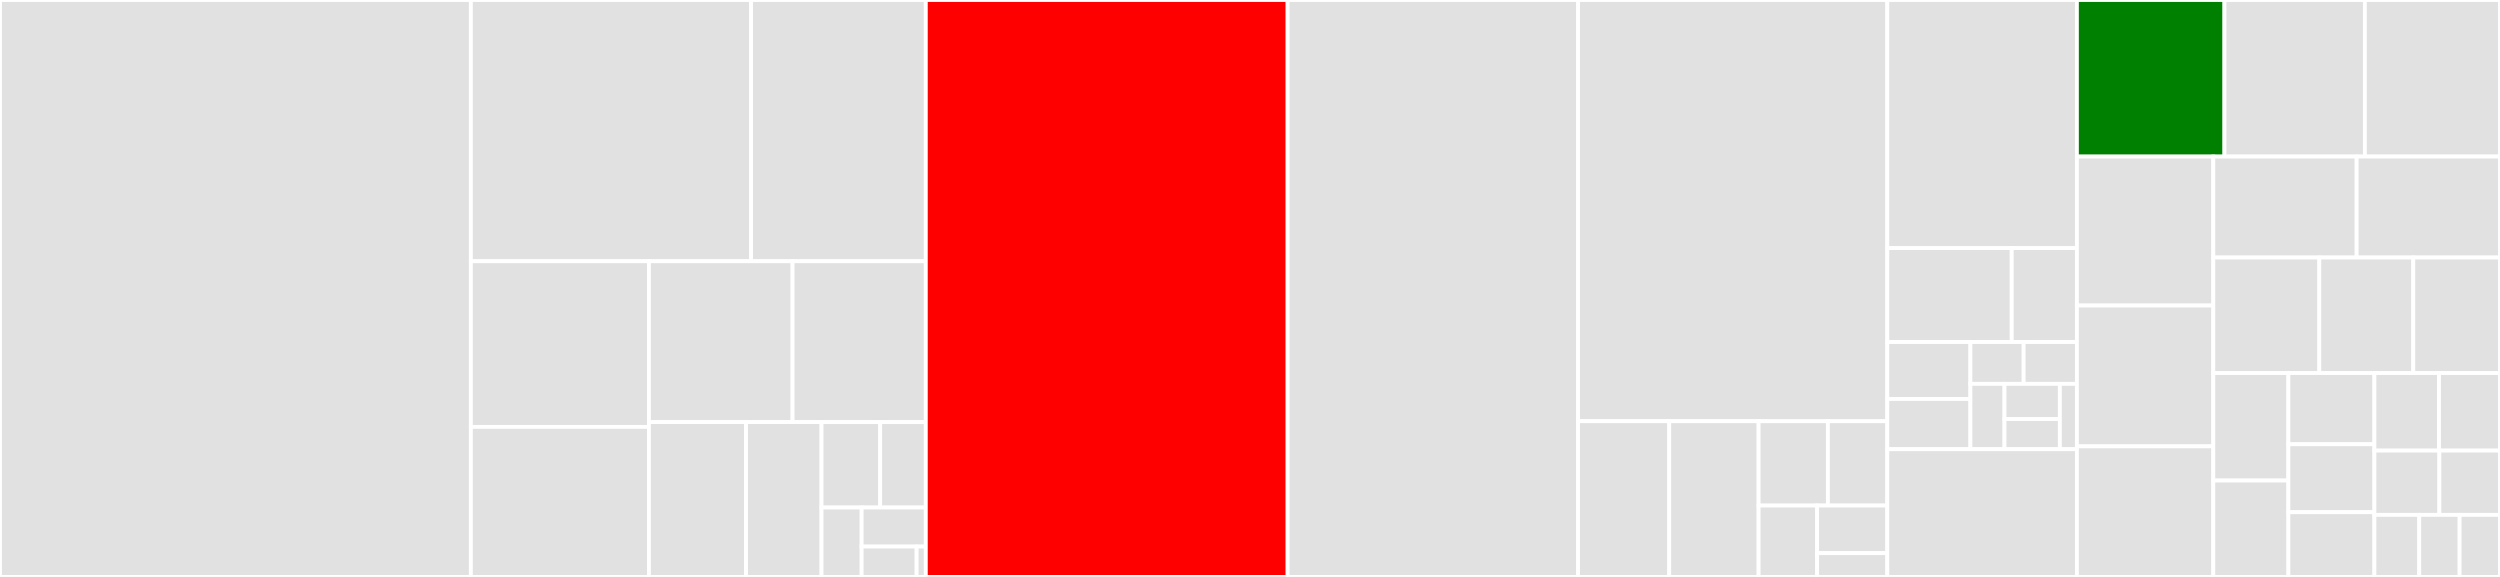 <svg baseProfile="full" width="650" height="150" viewBox="0 0 650 150" version="1.1"
xmlns="http://www.w3.org/2000/svg" xmlns:ev="http://www.w3.org/2001/xml-events"
xmlns:xlink="http://www.w3.org/1999/xlink">

<rect x="0" y="0" width="650" height="150" fill="#333333" stroke="none"/>

<style>rect.s{mask:url(#mask);}</style>
<defs>
  <pattern id="white" width="4" height="4" patternUnits="userSpaceOnUse" patternTransform="rotate(45)">
    <rect width="2" height="2" transform="translate(0,0)" fill="white"></rect>
  </pattern>
  <mask id="mask">
    <rect x="0" y="0" width="100%" height="100%" fill="url(#white)"></rect>
  </mask>
</defs>

<rect x="0" y="0" width="122.424" height="150.0" fill="#e1e1e1" stroke="white" stroke-width="1" class=" tooltipped" data-content="MessagePackFormatter.cs"><title>MessagePackFormatter.cs</title></rect>
<rect x="122.424" y="0" width="72.854" height="67.922" fill="#e1e1e1" stroke="white" stroke-width="1" class=" tooltipped" data-content="Reflection/RpcTargetInfo.cs"><title>Reflection/RpcTargetInfo.cs</title></rect>
<rect x="195.278" y="0" width="45.43" height="67.922" fill="#e1e1e1" stroke="white" stroke-width="1" class=" tooltipped" data-content="Reflection/MessageFormatterEnumerableTracker.cs"><title>Reflection/MessageFormatterEnumerableTracker.cs</title></rect>
<rect x="122.424" y="67.922" width="46.305" height="43.071" fill="#e1e1e1" stroke="white" stroke-width="1" class=" tooltipped" data-content="Reflection/MessageFormatterRpcMarshaledContextTracker.cs"><title>Reflection/MessageFormatterRpcMarshaledContextTracker.cs</title></rect>
<rect x="122.424" y="110.992" width="46.305" height="39.008" fill="#e1e1e1" stroke="white" stroke-width="1" class=" tooltipped" data-content="Reflection/MessageFormatterDuplexPipeTracker.cs"><title>Reflection/MessageFormatterDuplexPipeTracker.cs</title></rect>
<rect x="168.729" y="67.922" width="37.339" height="41.823" fill="#e1e1e1" stroke="white" stroke-width="1" class=" tooltipped" data-content="Reflection/TargetMethod.cs"><title>Reflection/TargetMethod.cs</title></rect>
<rect x="206.068" y="67.922" width="34.64" height="41.823" fill="#e1e1e1" stroke="white" stroke-width="1" class=" tooltipped" data-content="Reflection/MessageFormatterProgressTracker.cs"><title>Reflection/MessageFormatterProgressTracker.cs</title></rect>
<rect x="168.729" y="109.745" width="25.239" height="40.255" fill="#e1e1e1" stroke="white" stroke-width="1" class=" tooltipped" data-content="Reflection/ExceptionSerializationHelpers.cs"><title>Reflection/ExceptionSerializationHelpers.cs</title></rect>
<rect x="193.968" y="109.745" width="19.631" height="40.255" fill="#e1e1e1" stroke="white" stroke-width="1" class=" tooltipped" data-content="Reflection/MethodSignature.cs"><title>Reflection/MethodSignature.cs</title></rect>
<rect x="213.599" y="109.745" width="15.249" height="22.21" fill="#e1e1e1" stroke="white" stroke-width="1" class=" tooltipped" data-content="Reflection/MethodSignatureAndTarget.cs"><title>Reflection/MethodSignatureAndTarget.cs</title></rect>
<rect x="228.848" y="109.745" width="11.86" height="22.21" fill="#e1e1e1" stroke="white" stroke-width="1" class=" tooltipped" data-content="Reflection/TrackerHelpers.cs"><title>Reflection/TrackerHelpers.cs</title></rect>
<rect x="213.599" y="131.955" width="10.427" height="18.045" fill="#e1e1e1" stroke="white" stroke-width="1" class=" tooltipped" data-content="Reflection/JsonRpcMessageEventArgs.cs"><title>Reflection/JsonRpcMessageEventArgs.cs</title></rect>
<rect x="224.026" y="131.955" width="16.683" height="10.151" fill="#e1e1e1" stroke="white" stroke-width="1" class=" tooltipped" data-content="Reflection/JsonRpcMethodAttribute.cs"><title>Reflection/JsonRpcMethodAttribute.cs</title></rect>
<rect x="224.026" y="142.105" width="14.299" height="7.895" fill="#e1e1e1" stroke="white" stroke-width="1" class=" tooltipped" data-content="Reflection/JsonRpcResponseEventArgs.cs"><title>Reflection/JsonRpcResponseEventArgs.cs</title></rect>
<rect x="238.325" y="142.105" width="2.383" height="7.895" fill="#e1e1e1" stroke="white" stroke-width="1" class=" tooltipped" data-content="Reflection/CodeGenHelpers.cs"><title>Reflection/CodeGenHelpers.cs</title></rect>
<rect x="240.708" y="0" width="94.076" height="150.0" fill="red" stroke="white" stroke-width="1" class=" tooltipped" data-content="JsonRpc.cs"><title>JsonRpc.cs</title></rect>
<rect x="334.784" y="0" width="75.511" height="150.0" fill="#e1e1e1" stroke="white" stroke-width="1" class=" tooltipped" data-content="JsonMessageFormatter.cs"><title>JsonMessageFormatter.cs</title></rect>
<rect x="410.295" y="0" width="80.403" height="109.516" fill="#e1e1e1" stroke="white" stroke-width="1" class=" tooltipped" data-content="ProxyGeneration.cs"><title>ProxyGeneration.cs</title></rect>
<rect x="410.295" y="109.516" width="23.703" height="40.484" fill="#e1e1e1" stroke="white" stroke-width="1" class=" tooltipped" data-content="Protocol/TraceParent.cs"><title>Protocol/TraceParent.cs</title></rect>
<rect x="433.998" y="109.516" width="23.238" height="40.484" fill="#e1e1e1" stroke="white" stroke-width="1" class=" tooltipped" data-content="Protocol/JsonRpcRequest.cs"><title>Protocol/JsonRpcRequest.cs</title></rect>
<rect x="457.236" y="109.516" width="18.018" height="21.929" fill="#e1e1e1" stroke="white" stroke-width="1" class=" tooltipped" data-content="Protocol/JsonRpcError.cs"><title>Protocol/JsonRpcError.cs</title></rect>
<rect x="475.254" y="109.516" width="15.444" height="21.929" fill="#e1e1e1" stroke="white" stroke-width="1" class=" tooltipped" data-content="Protocol/Constants.cs"><title>Protocol/Constants.cs</title></rect>
<rect x="457.236" y="131.445" width="15.21" height="18.555" fill="#e1e1e1" stroke="white" stroke-width="1" class=" tooltipped" data-content="Protocol/CommonErrorData.cs"><title>Protocol/CommonErrorData.cs</title></rect>
<rect x="472.446" y="131.445" width="18.252" height="12.37" fill="#e1e1e1" stroke="white" stroke-width="1" class=" tooltipped" data-content="Protocol/JsonRpcResult.cs"><title>Protocol/JsonRpcResult.cs</title></rect>
<rect x="472.446" y="143.815" width="18.252" height="6.185" fill="#e1e1e1" stroke="white" stroke-width="1" class=" tooltipped" data-content="Protocol/JsonRpcMessage.cs"><title>Protocol/JsonRpcMessage.cs</title></rect>
<rect x="490.699" y="0" width="49.296" height="64.504" fill="#e1e1e1" stroke="white" stroke-width="1" class=" tooltipped" data-content="HeaderDelimitedMessageHandler.cs"><title>HeaderDelimitedMessageHandler.cs</title></rect>
<rect x="490.699" y="64.504" width="32.35" height="24.427" fill="#e1e1e1" stroke="white" stroke-width="1" class=" tooltipped" data-content="Exceptions/RemoteInvocationException.cs"><title>Exceptions/RemoteInvocationException.cs</title></rect>
<rect x="523.049" y="64.504" width="16.945" height="24.427" fill="#e1e1e1" stroke="white" stroke-width="1" class=" tooltipped" data-content="Exceptions/RpcArgumentDeserializationException.cs"><title>Exceptions/RpcArgumentDeserializationException.cs</title></rect>
<rect x="490.699" y="88.931" width="21.609" height="14.802" fill="#e1e1e1" stroke="white" stroke-width="1" class=" tooltipped" data-content="Exceptions/RemoteMethodNotFoundException.cs"><title>Exceptions/RemoteMethodNotFoundException.cs</title></rect>
<rect x="490.699" y="103.733" width="21.609" height="13.061" fill="#e1e1e1" stroke="white" stroke-width="1" class=" tooltipped" data-content="Exceptions/RemoteRpcException.cs"><title>Exceptions/RemoteRpcException.cs</title></rect>
<rect x="512.308" y="88.931" width="13.843" height="10.873" fill="#e1e1e1" stroke="white" stroke-width="1" class=" tooltipped" data-content="Exceptions/LocalRpcException.cs"><title>Exceptions/LocalRpcException.cs</title></rect>
<rect x="526.151" y="88.931" width="13.843" height="10.873" fill="#e1e1e1" stroke="white" stroke-width="1" class=" tooltipped" data-content="Exceptions/ConnectionLostException.cs"><title>Exceptions/ConnectionLostException.cs</title></rect>
<rect x="512.308" y="99.805" width="8.86" height="16.989" fill="#e1e1e1" stroke="white" stroke-width="1" class=" tooltipped" data-content="Exceptions/UnrecognizedJsonRpcMessageException.cs"><title>Exceptions/UnrecognizedJsonRpcMessageException.cs</title></rect>
<rect x="521.167" y="99.805" width="14.397" height="9.148" fill="#e1e1e1" stroke="white" stroke-width="1" class=" tooltipped" data-content="Exceptions/RemoteSerializationException.cs"><title>Exceptions/RemoteSerializationException.cs</title></rect>
<rect x="521.167" y="108.953" width="14.397" height="7.841" fill="#e1e1e1" stroke="white" stroke-width="1" class=" tooltipped" data-content="Exceptions/BadRpcHeaderException.cs"><title>Exceptions/BadRpcHeaderException.cs</title></rect>
<rect x="535.564" y="99.805" width="4.43" height="16.989" fill="#e1e1e1" stroke="white" stroke-width="1" class=" tooltipped" data-content="Exceptions/UnexpectedEmptyEnumerableResponseException.cs"><title>Exceptions/UnexpectedEmptyEnumerableResponseException.cs</title></rect>
<rect x="490.699" y="116.794" width="49.296" height="33.206" fill="#e1e1e1" stroke="white" stroke-width="1" class=" tooltipped" data-content="SkipClrVisibilityChecks.cs"><title>SkipClrVisibilityChecks.cs</title></rect>
<rect x="539.994" y="0" width="38.363" height="40.707" fill="green" stroke="white" stroke-width="1" class=" tooltipped" data-content="MessageHandlerBase.cs"><title>MessageHandlerBase.cs</title></rect>
<rect x="578.358" y="0" width="36.515" height="40.707" fill="#e1e1e1" stroke="white" stroke-width="1" class=" tooltipped" data-content="Resources.Designer.cs"><title>Resources.Designer.cs</title></rect>
<rect x="614.872" y="0" width="35.128" height="40.707" fill="#e1e1e1" stroke="white" stroke-width="1" class=" tooltipped" data-content="PipeMessageHandler.cs"><title>PipeMessageHandler.cs</title></rect>
<rect x="539.994" y="40.707" width="35.464" height="38.73" fill="#e1e1e1" stroke="white" stroke-width="1" class=" tooltipped" data-content="JsonRpcEventSource.cs"><title>JsonRpcEventSource.cs</title></rect>
<rect x="539.994" y="79.437" width="35.464" height="36.608" fill="#e1e1e1" stroke="white" stroke-width="1" class=" tooltipped" data-content="JsonRpcExtensions.cs"><title>JsonRpcExtensions.cs</title></rect>
<rect x="539.994" y="116.045" width="35.464" height="33.955" fill="#e1e1e1" stroke="white" stroke-width="1" class=" tooltipped" data-content="WebSocketMessageHandler.cs"><title>WebSocketMessageHandler.cs</title></rect>
<rect x="575.458" y="40.707" width="37.271" height="26.251" fill="#e1e1e1" stroke="white" stroke-width="1" class=" tooltipped" data-content="StandardCancellationStrategy.cs"><title>StandardCancellationStrategy.cs</title></rect>
<rect x="612.729" y="40.707" width="37.271" height="26.251" fill="#e1e1e1" stroke="white" stroke-width="1" class=" tooltipped" data-content="NewLineDelimitedMessageHandler.cs"><title>NewLineDelimitedMessageHandler.cs</title></rect>
<rect x="575.458" y="66.957" width="27.562" height="30.037" fill="#e1e1e1" stroke="white" stroke-width="1" class=" tooltipped" data-content="CorrelationManagerTracingStrategy.cs"><title>CorrelationManagerTracingStrategy.cs</title></rect>
<rect x="603.02" y="66.957" width="24.43" height="30.037" fill="#e1e1e1" stroke="white" stroke-width="1" class=" tooltipped" data-content="LengthHeaderMessageHandler.cs"><title>LengthHeaderMessageHandler.cs</title></rect>
<rect x="627.449" y="66.957" width="22.551" height="30.037" fill="#e1e1e1" stroke="white" stroke-width="1" class=" tooltipped" data-content="Utilities.cs"><title>Utilities.cs</title></rect>
<rect x="575.458" y="96.994" width="19.523" height="27.949" fill="#e1e1e1" stroke="white" stroke-width="1" class=" tooltipped" data-content="RequestId.cs"><title>RequestId.cs</title></rect>
<rect x="575.458" y="124.943" width="19.523" height="25.057" fill="#e1e1e1" stroke="white" stroke-width="1" class=" tooltipped" data-content="Hex.cs"><title>Hex.cs</title></rect>
<rect x="594.981" y="96.994" width="22.363" height="18.51" fill="#e1e1e1" stroke="white" stroke-width="1" class=" tooltipped" data-content="ActivityTracingStrategy.cs"><title>ActivityTracingStrategy.cs</title></rect>
<rect x="594.981" y="115.504" width="22.363" height="17.669" fill="#e1e1e1" stroke="white" stroke-width="1" class=" tooltipped" data-content="EventArgs/JsonRpcDisconnectedEventArgs.cs"><title>EventArgs/JsonRpcDisconnectedEventArgs.cs</title></rect>
<rect x="594.981" y="133.173" width="22.363" height="16.827" fill="#e1e1e1" stroke="white" stroke-width="1" class=" tooltipped" data-content="JsonRpcProxyOptions.cs"><title>JsonRpcProxyOptions.cs</title></rect>
<rect x="617.343" y="96.994" width="16.795" height="20.165" fill="#e1e1e1" stroke="white" stroke-width="1" class=" tooltipped" data-content="JsonRpcTargetOptions.cs"><title>JsonRpcTargetOptions.cs</title></rect>
<rect x="634.138" y="96.994" width="15.862" height="20.165" fill="#e1e1e1" stroke="white" stroke-width="1" class=" tooltipped" data-content="StreamMessageHandler.cs"><title>StreamMessageHandler.cs</title></rect>
<rect x="617.343" y="117.159" width="16.891" height="16.708" fill="#e1e1e1" stroke="white" stroke-width="1" class=" tooltipped" data-content="CommonMethodNameTransforms.cs"><title>CommonMethodNameTransforms.cs</title></rect>
<rect x="634.235" y="117.159" width="15.765" height="16.708" fill="#e1e1e1" stroke="white" stroke-width="1" class=" tooltipped" data-content="JsonRpcEnumerableSettings.cs"><title>JsonRpcEnumerableSettings.cs</title></rect>
<rect x="617.343" y="133.868" width="11.663" height="16.132" fill="#e1e1e1" stroke="white" stroke-width="1" class=" tooltipped" data-content="RpcMarshaledContext{T}.cs"><title>RpcMarshaledContext{T}.cs</title></rect>
<rect x="629.006" y="133.868" width="10.497" height="16.132" fill="#e1e1e1" stroke="white" stroke-width="1" class=" tooltipped" data-content="AwaitExtensions.cs"><title>AwaitExtensions.cs</title></rect>
<rect x="639.503" y="133.868" width="10.497" height="16.132" fill="#e1e1e1" stroke="white" stroke-width="1" class=" tooltipped" data-content="RequestIdJsonConverter.cs"><title>RequestIdJsonConverter.cs</title></rect>
</svg>